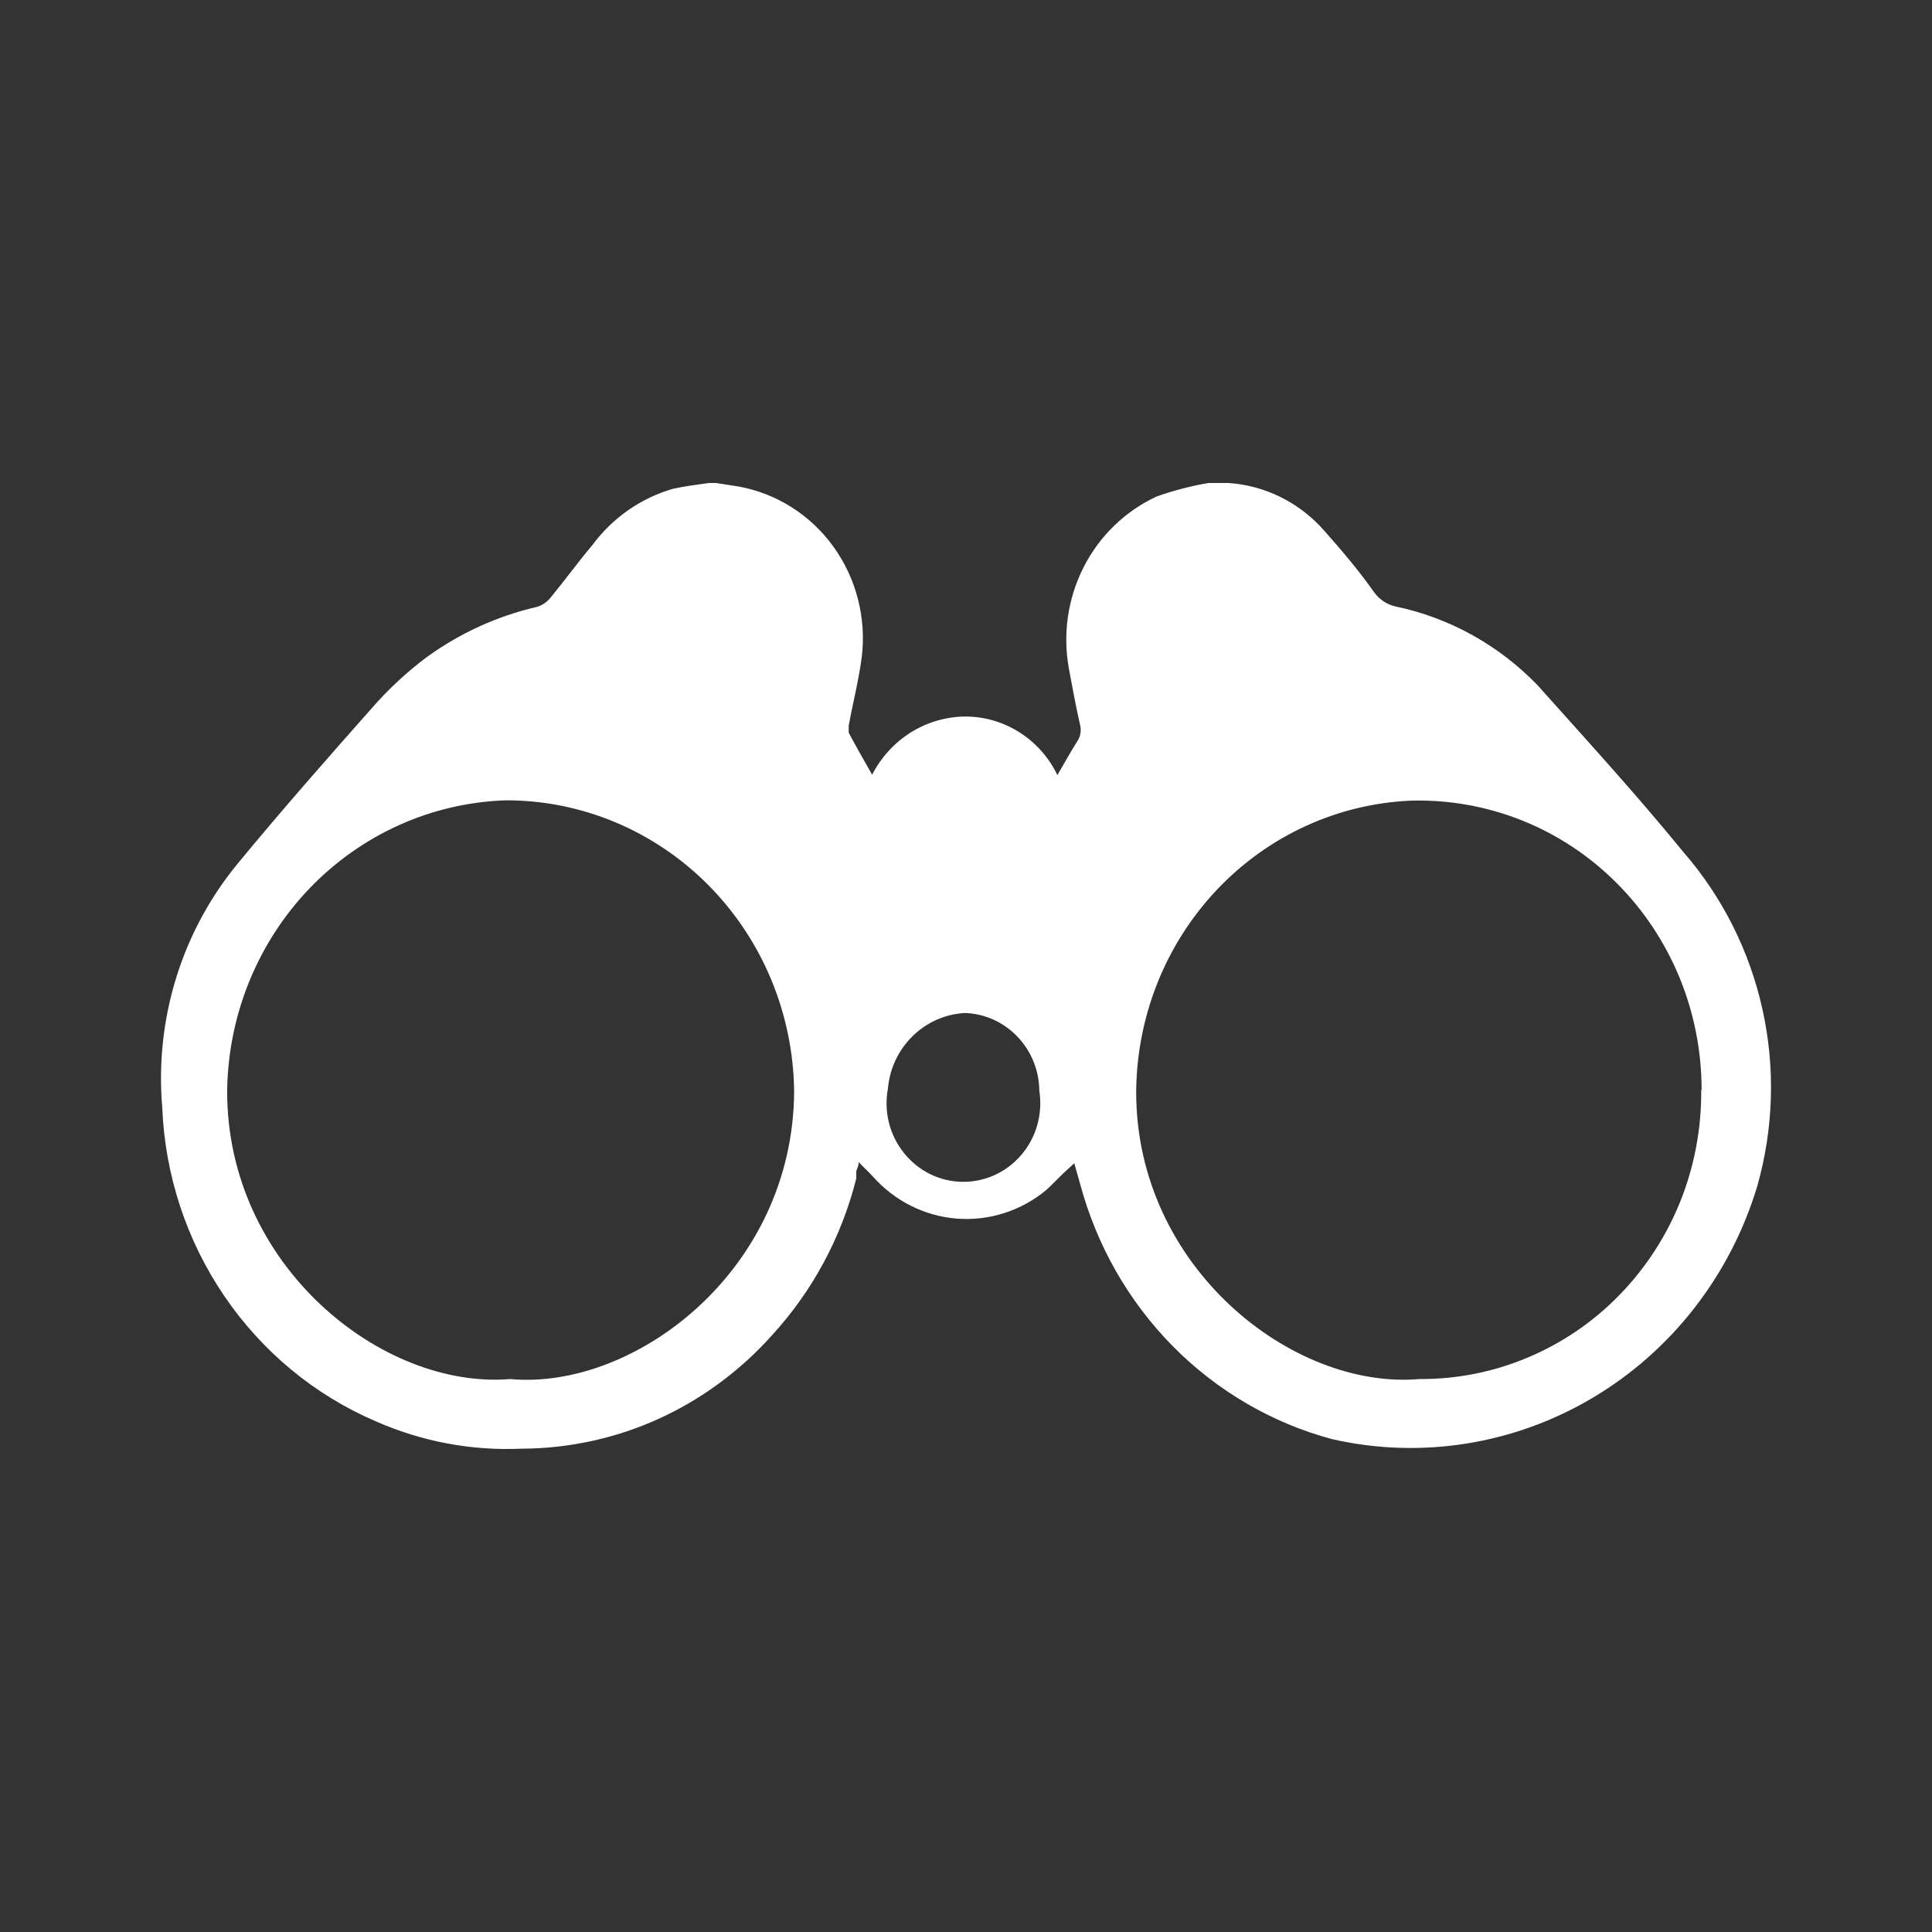 <svg width="24" height="24" viewBox="0 0 24 24" fill="white" xmlns="http://www.w3.org/2000/svg">
<rect x="0" y="0" width="24" height="24" fill="#333333" stroke="none"/>
<path d="M8.805 6H8.895L9.177 6.044C9.649 6.13 10.07 6.398 10.354 6.792C10.638 7.187 10.764 7.678 10.705 8.164C10.667 8.452 10.595 8.73 10.543 9.014C10.543 9.043 10.543 9.077 10.543 9.102C10.633 9.272 10.729 9.439 10.834 9.624C10.944 9.409 11.109 9.228 11.312 9.1C11.514 8.973 11.747 8.904 11.985 8.901C12.224 8.9 12.459 8.967 12.662 9.096C12.866 9.225 13.03 9.409 13.135 9.629C13.226 9.473 13.302 9.336 13.388 9.199C13.406 9.17 13.418 9.138 13.422 9.105C13.427 9.071 13.425 9.037 13.417 9.004C13.364 8.774 13.322 8.54 13.279 8.31C13.199 7.879 13.264 7.433 13.462 7.044C13.66 6.655 13.981 6.346 14.372 6.166C14.58 6.093 14.794 6.037 15.012 6H15.265C15.72 6.032 16.144 6.244 16.449 6.591C16.669 6.84 16.874 7.079 17.074 7.363C17.139 7.45 17.232 7.511 17.337 7.534C18.006 7.674 18.619 8.014 19.099 8.511C19.71 9.194 20.331 9.873 20.913 10.586C21.396 11.142 21.734 11.814 21.894 12.539C22.055 13.264 22.032 14.019 21.83 14.733C21.497 15.84 20.769 16.778 19.79 17.361C18.812 17.944 17.655 18.129 16.549 17.878C15.8 17.677 15.117 17.278 14.567 16.721C14.017 16.163 13.621 15.468 13.417 14.704C13.393 14.626 13.374 14.547 13.345 14.45L13.202 14.582C13.131 14.65 13.064 14.723 12.992 14.787C12.68 15.044 12.284 15.169 11.885 15.138C11.485 15.106 11.113 14.919 10.844 14.616C10.791 14.557 10.734 14.508 10.667 14.435C10.667 14.494 10.643 14.518 10.638 14.547C10.633 14.577 10.638 14.606 10.638 14.635C10.455 15.367 10.094 16.039 9.588 16.589C9.193 17.031 8.713 17.384 8.178 17.627C7.643 17.869 7.065 17.994 6.48 17.996C5.861 18.024 5.244 17.909 4.675 17.659C3.913 17.334 3.259 16.794 2.788 16.102C2.316 15.41 2.048 14.594 2.015 13.751C1.969 13.206 2.029 12.656 2.192 12.135C2.355 11.613 2.618 11.13 2.965 10.713C3.5 10.064 4.059 9.429 4.617 8.799C4.823 8.563 5.051 8.35 5.3 8.164C5.712 7.865 6.178 7.652 6.671 7.539C6.736 7.519 6.794 7.48 6.838 7.426C7.014 7.211 7.181 6.982 7.358 6.772C7.608 6.434 7.958 6.189 8.356 6.073C8.504 6.039 8.642 6.024 8.805 6ZM6.336 17.131C7.874 17.273 9.85 15.793 9.865 13.561C9.855 12.597 9.473 11.675 8.802 10.998C8.132 10.32 7.226 9.94 6.284 9.942C5.364 9.972 4.492 10.363 3.847 11.034C3.202 11.706 2.835 12.605 2.822 13.546C2.813 15.725 4.751 17.263 6.336 17.131ZM21.138 13.541C21.138 13.061 21.045 12.585 20.863 12.142C20.68 11.699 20.413 11.298 20.076 10.963C19.74 10.627 19.341 10.365 18.903 10.19C18.465 10.016 17.998 9.933 17.528 9.946C16.613 9.985 15.748 10.383 15.113 11.057C14.477 11.731 14.12 12.629 14.114 13.566C14.114 15.744 16.057 17.268 17.633 17.131C18.094 17.134 18.552 17.044 18.978 16.864C19.405 16.685 19.793 16.421 20.118 16.086C20.444 15.752 20.701 15.355 20.876 14.918C21.05 14.481 21.137 14.013 21.133 13.541H21.138ZM11.985 12.584C11.742 12.597 11.512 12.699 11.337 12.871C11.161 13.043 11.052 13.274 11.03 13.522C11.004 13.662 11.008 13.806 11.042 13.944C11.076 14.082 11.14 14.211 11.228 14.321C11.316 14.432 11.426 14.521 11.552 14.584C11.677 14.646 11.814 14.679 11.953 14.681C12.093 14.683 12.231 14.654 12.358 14.596C12.485 14.538 12.598 14.452 12.689 14.344C12.781 14.236 12.848 14.11 12.886 13.973C12.924 13.836 12.933 13.692 12.911 13.551C12.909 13.299 12.811 13.057 12.638 12.877C12.466 12.697 12.231 12.591 11.985 12.584Z" fill="inherit"></path>
</svg>